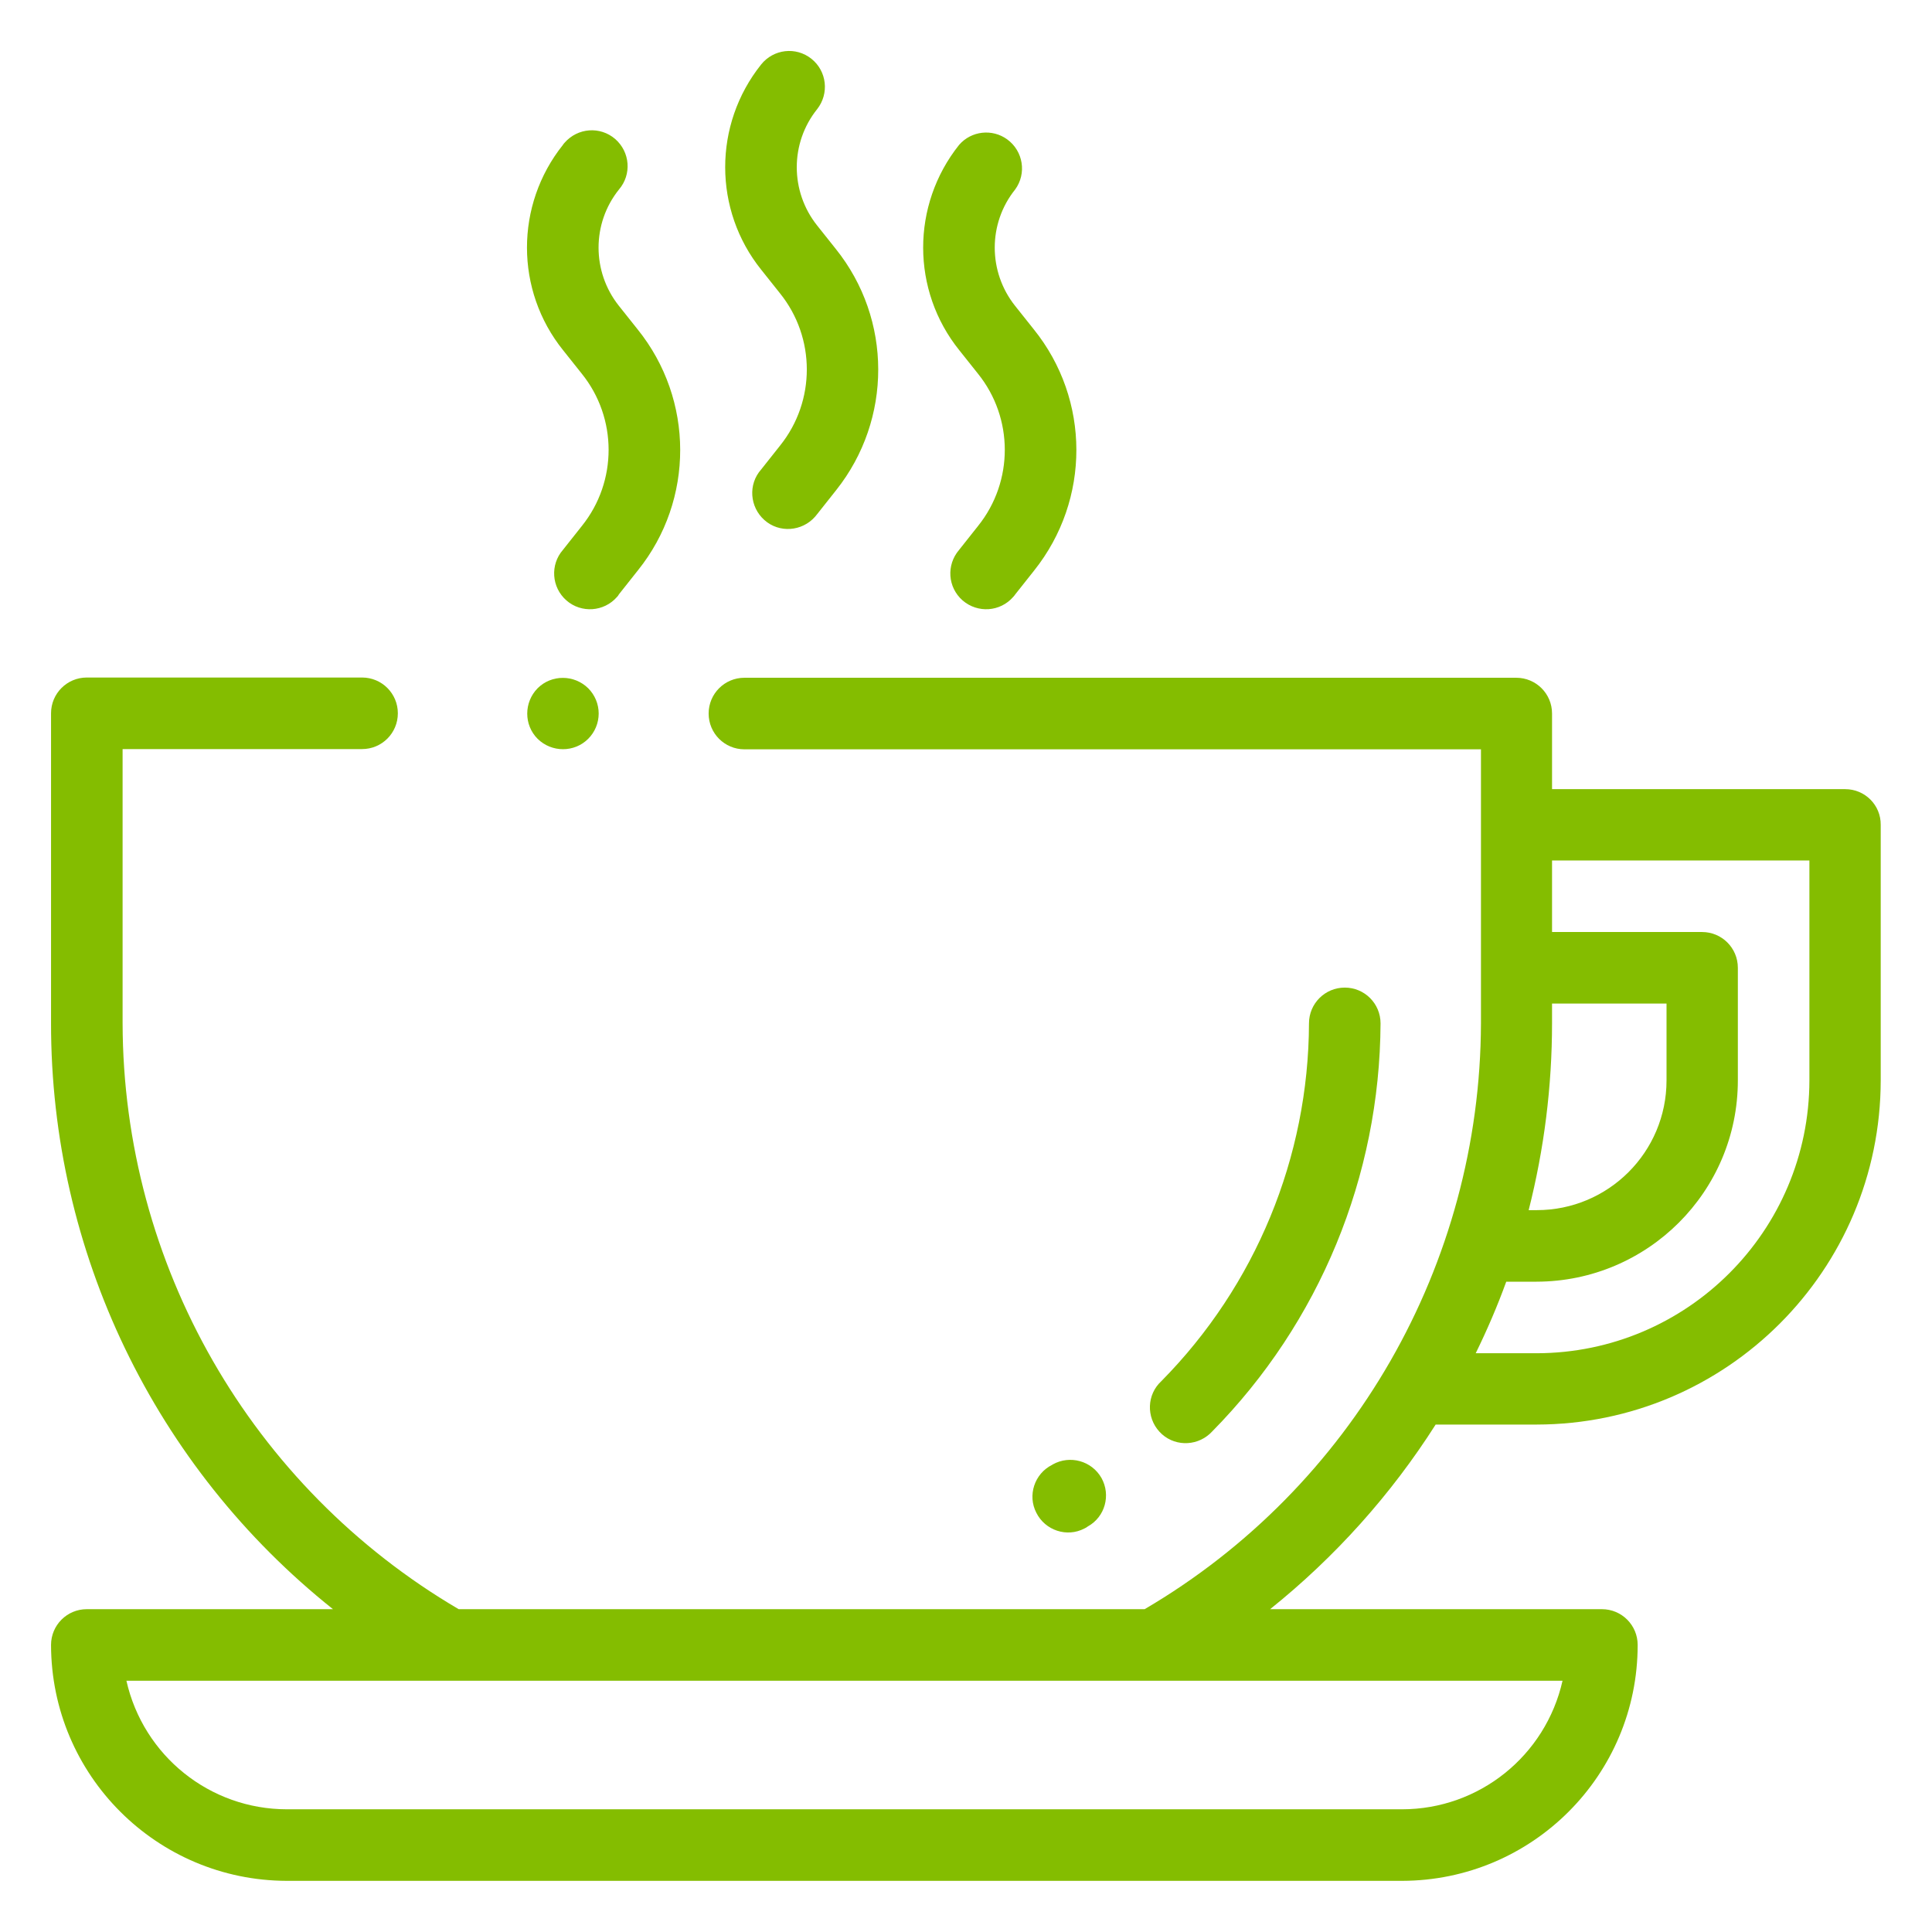 <?xml version="1.0" encoding="utf-8"?>
<!-- Generator: Adobe Illustrator 26.2.1, SVG Export Plug-In . SVG Version: 6.00 Build 0)  -->
<svg version="1.1" id="Layer_1" xmlns="http://www.w3.org/2000/svg" xmlns:xlink="http://www.w3.org/1999/xlink" x="0px" y="0px"
	 viewBox="0 0 810 810" style="enable-background:new 0 0 810 810;" xml:space="preserve">
<style type="text/css">
	.st0{fill:#84BD00;}
</style>
<g id="Group_744" transform="translate(0 0.046)">
	<g>
		<g id="Group_743" transform="translate(0 0.008)">
			<path id="Path_2345" class="st0" d="M773.6,330.8l-122.9,0v-31.7c0-8.3-6.7-15-15-15l-323.6,0c-8.3,0-15,6.7-15,15
				c0,8.3,6.7,15,15,15c0,0,0,0,0.1,0l308.7,0v114.9C620.6,530,567,623.5,479.9,674.6l-287.6,0C105.1,623.4,51.6,530,51.4,428.9
				l0-114.9l100.4,0c8.3,0,15-6.7,15-15c0-8.3-6.7-15-15-15l-115.4,0c-8.3,0-15,6.7-15,15l0,129.9C21.3,524.6,64.8,615,139.6,674.6
				l-103.2,0c-8.3,0-15,6.7-15,15c0.1,54.6,44.3,98.8,98.9,98.9l467.5,0c54.6-0.1,98.8-44.3,98.8-98.9c0-8.3-6.7-15-15-15l-139.1,0
				c27.2-21.8,50.7-48,69.4-77.4h42.3c79.7-0.1,144.2-64.7,144.3-144.3l0-107.1C788.6,337.5,781.9,330.8,773.6,330.8 M655.1,704.6
				c-7.1,31.5-35,53.9-67.3,53.9l-467.5,0c-32.3,0-60.2-22.4-67.3-53.9L655.1,704.6L655.1,704.6z M650.7,428.9v-8.2l48,0v32.2
				c0,30.1-24.4,54.4-54.4,54.4h-3.4C647.4,481.7,650.7,455.4,650.7,428.9 M758.6,452.9c-0.1,63.1-51.2,114.3-114.4,114.4h-25.5
				c4.8-9.8,9.1-19.8,12.8-30h12.7c46.6-0.1,84.4-37.8,84.4-84.4v-47.2c0-8.3-6.7-15-15-15l-62.9,0v-30l107.9,0L758.6,452.9z"/>
			<path id="Path_2346" class="st0" d="M350.4,104.3l-7.8-9.8c-11.4-14.3-11.4-34.6,0-48.8c5.1-6.5,4.1-15.9-2.4-21.1
				s-15.9-4.1-21.1,2.4c-20.1,25.2-20.1,61,0.1,86.1l7.8,9.8c15,18.6,15,45.2,0.1,63.8l-8,10.1c-5.5,6.2-4.8,15.7,1.4,21.2
				c6.2,5.5,15.7,4.8,21.2-1.4c0.3-0.4,0.6-0.7,0.9-1.1l8-10.1C374.1,175.8,374.1,133.8,350.4,104.3"/>
			<path id="Path_2347" class="st0" d="M433.4,138l-7.8-9.8c-11.4-14.3-11.4-34.6,0-48.8c4.9-6.7,3.4-16.1-3.3-21
				c-6.3-4.6-15.1-3.6-20.2,2.3c-20.1,25.2-20.1,61,0.1,86.1l7.8,9.8c15,18.6,15,45.2,0.1,63.8l-8,10.1c-5.4,6.3-4.8,15.7,1.5,21.2
				c6.3,5.4,15.7,4.8,21.2-1.5c0.3-0.3,0.6-0.7,0.8-1l8-10.1C457.2,209.5,457.2,167.5,433.4,138"/>
			<path id="Path_2348" class="st0" d="M267.3,138l-7.8-9.8c-11.4-14.3-11.4-34.6,0-48.8c5.4-6.3,4.7-15.7-1.6-21.2
				c-6.3-5.4-15.7-4.7-21.2,1.6c-0.3,0.3-0.5,0.6-0.7,0.9c-20.1,25.2-20.1,61,0.1,86.1l7.8,9.8c15,18.6,15,45.2,0.1,63.8l-8,10.1
				c-5.4,6.2-4.8,15.7,1.5,21.2c6.2,5.4,15.7,4.8,21.2-1.5c0.3-0.3,0.6-0.7,0.8-1.1l8-10.1C291.1,209.6,291.1,167.5,267.3,138"/>
			<path id="Path_2349" class="st0" d="M246.6,288.5c-5.9-5.8-15.4-5.8-21.2,0c-5.8,5.9-5.8,15.4,0,21.2c5.9,5.8,15.4,5.8,21.2,0
				c2.8-2.8,4.4-6.6,4.4-10.6C251,295.1,249.4,291.3,246.6,288.5"/>
			<path id="Path_2350" class="st0" d="M563.8,414c-8.3,0-15,6.7-15,15v0c-0.2,56.2-22.4,110-61.9,150c-6.1,5.6-6.4,15.1-0.8,21.2
				c5.6,6.1,15.1,6.4,21.2,0.8c0.3-0.3,0.6-0.6,0.9-0.9c45-45.6,70.3-107,70.6-171.1C578.8,420.7,572.1,414,563.8,414
				C563.8,414,563.8,414,563.8,414"/>
			<path id="Path_2351" class="st0" d="M461.8,619.6c-4.1-7.2-13.2-9.7-20.4-5.7l-0.3,0.2c-7.4,3.7-10.4,12.8-6.6,20.1
				c3.7,7.4,12.8,10.4,20.1,6.6c0.4-0.2,0.8-0.4,1.2-0.7l0.3-0.2C463.3,635.9,465.8,626.8,461.8,619.6"/>
		</g>
	</g>
</g>
</svg>
